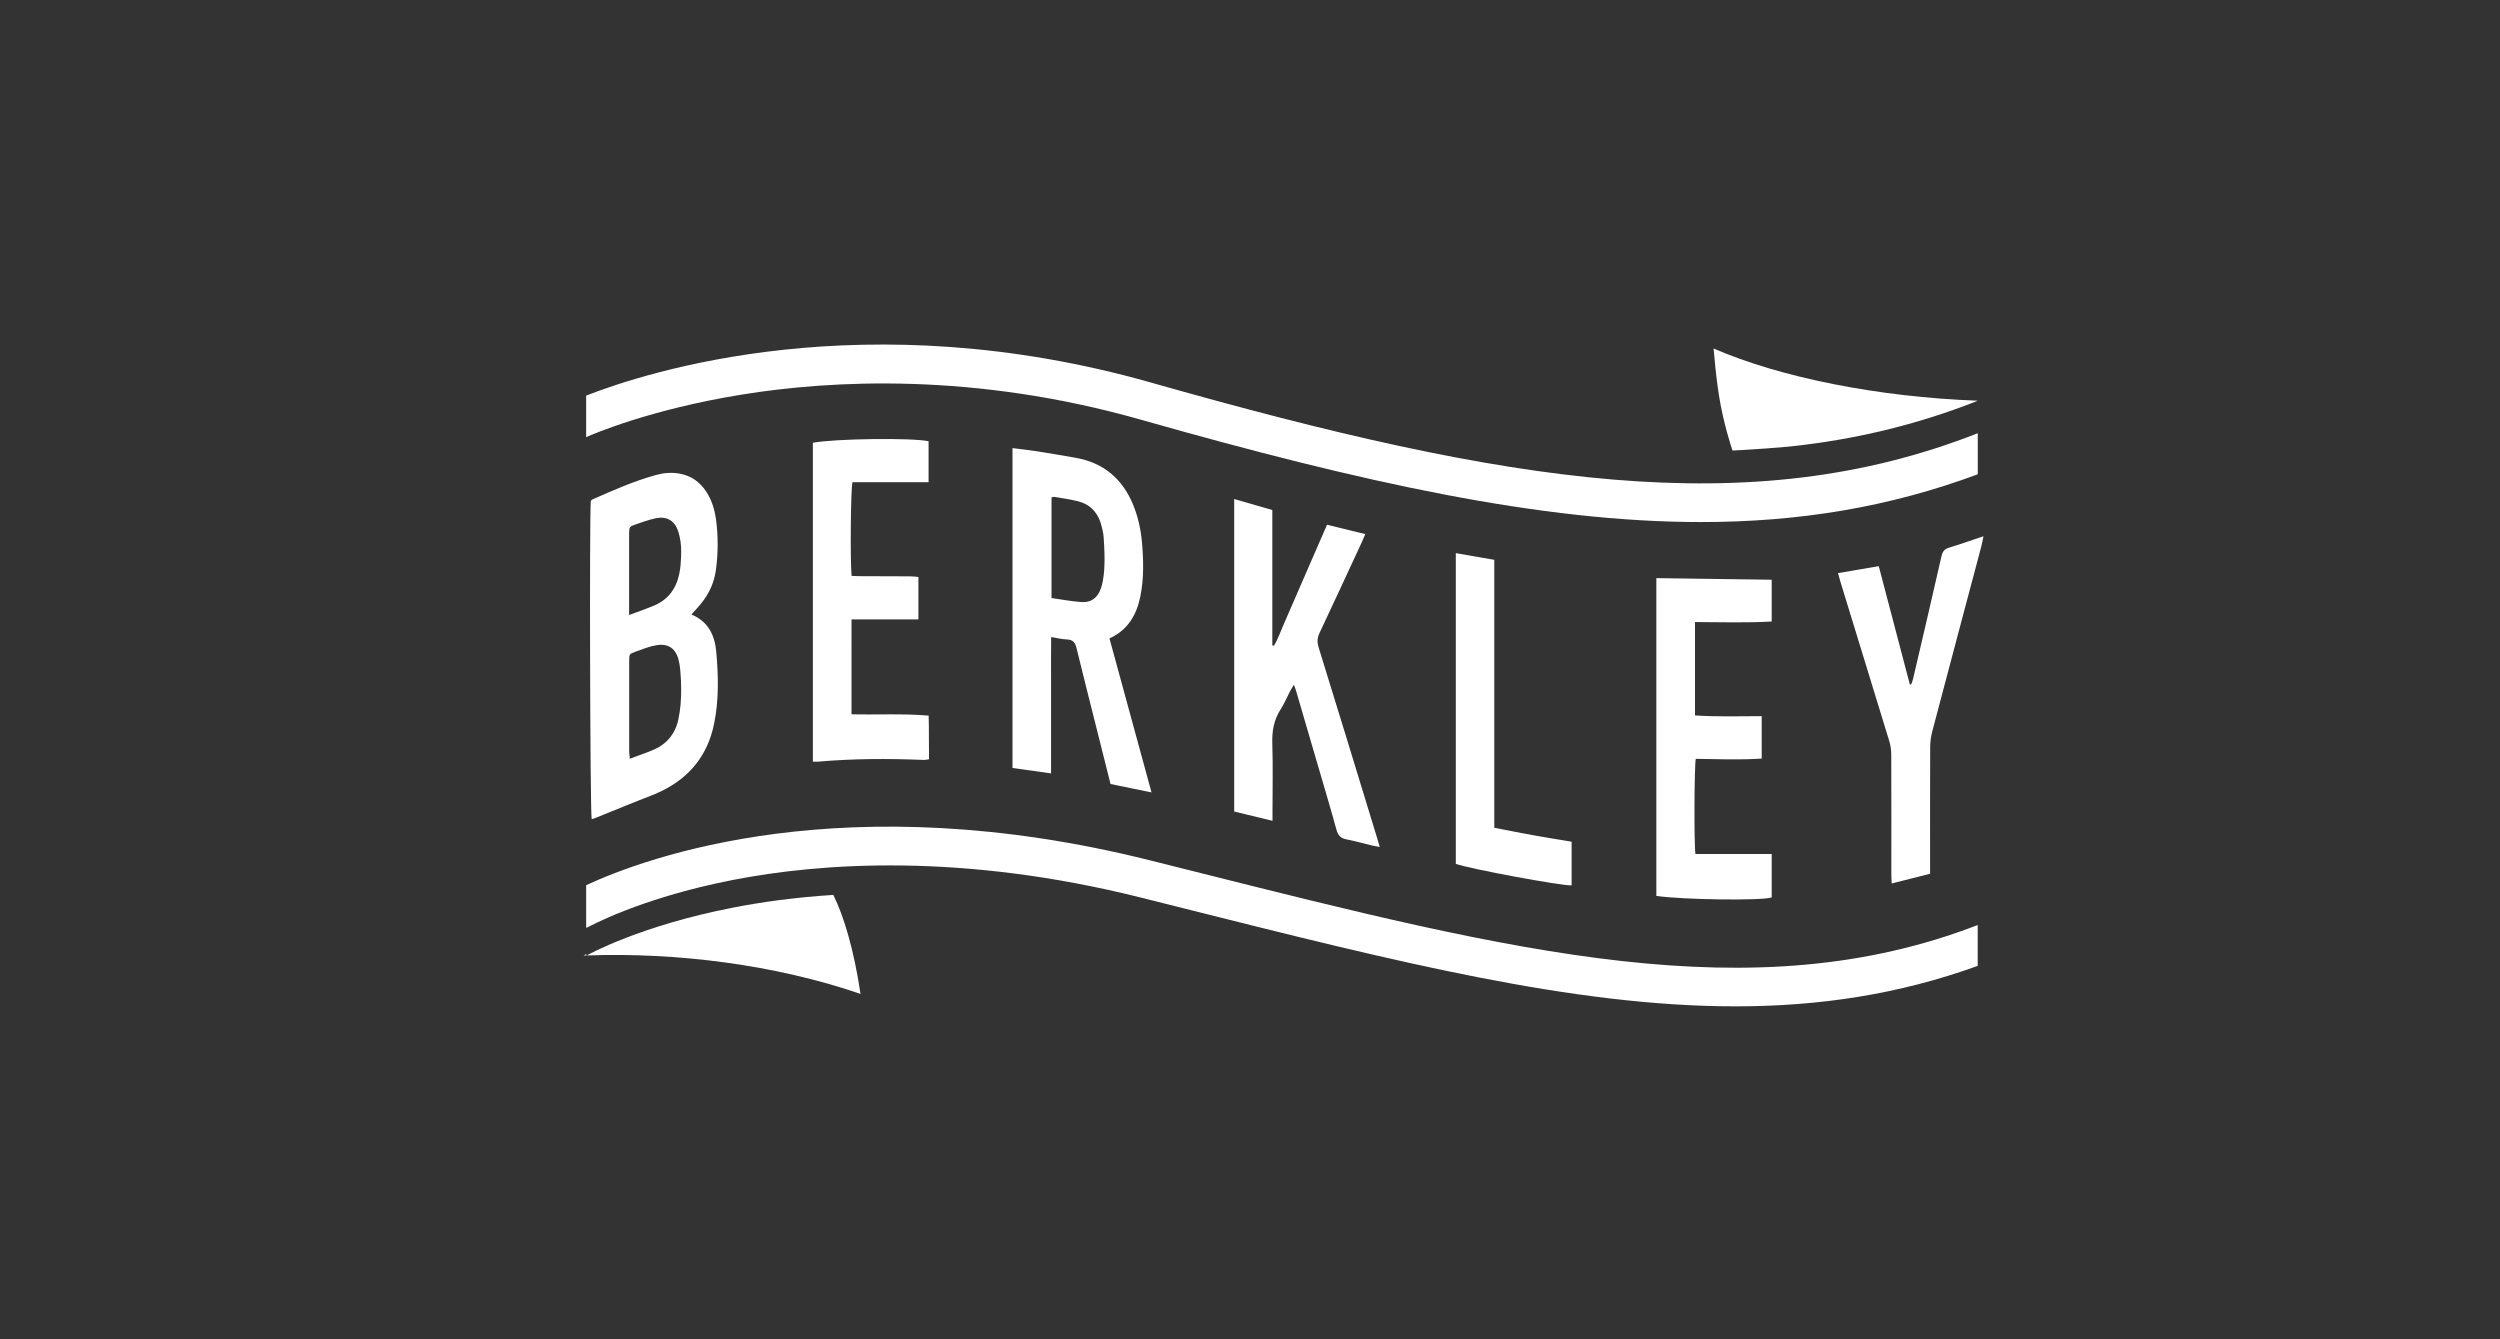 <?xml version="1.0" encoding="utf-8"?>
<!-- Generator: Adobe Illustrator 23.1.1, SVG Export Plug-In . SVG Version: 6.00 Build 0)  -->
<svg version="1.1" id="Layer_1" xmlns="http://www.w3.org/2000/svg" xmlns:xlink="http://www.w3.org/1999/xlink" x="0px" y="0px"
	 viewBox="0 0 280 150" style="enable-background:new 0 0 280 150;" xml:space="preserve">
<rect x="0" y="0" width="280" height="150" fill="#333333" stroke="none"/>
<style type="text/css">
	.st0{fill:#FFFFFF;}
</style>
<path class="st0" d="M167.36,92.71V62.7c-1.46-0.25-2.86-0.5-4.31-0.75v34.8c1.38,0.53,11.92,2.49,12.97,2.41v-4.89
	c-1.48-0.25-2.91-0.47-4.34-0.73C170.26,93.28,168.84,93,167.36,92.71 M123.71,62.63c0-0.2,0-0.41-0.01-0.61
	c-0.01-0.61-0.05-1.22-0.09-1.83c-0.03-0.48-0.15-0.97-0.28-1.44c-0.16-0.59-0.42-1.09-0.77-1.51c-0.44-0.52-1.03-0.89-1.77-1.08
	c-0.05-0.01-0.1-0.02-0.15-0.04c-0.83-0.21-1.69-0.32-2.54-0.47c-0.09-0.02-0.2,0.03-0.33,0.06v11.27c1.14,0.16,2.25,0.38,3.37,0.45
	c0.68,0.04,1.2-0.16,1.59-0.56c0.08-0.08,0.15-0.17,0.22-0.27c0.14-0.19,0.25-0.42,0.34-0.67c0.04-0.11,0.07-0.23,0.11-0.35
	c0.05-0.17,0.09-0.35,0.12-0.52c0.07-0.4,0.12-0.81,0.15-1.22C123.69,63.45,123.71,63.04,123.71,62.63 M124.26,71.5
	c1.56,5.69,3.12,11.44,4.71,17.25c-1.6-0.33-3.09-0.63-4.59-0.94c-0.57-2.27-1.13-4.48-1.68-6.69c-0.71-2.84-1.44-5.69-2.13-8.54
	c-0.15-0.61-0.4-0.94-1.06-0.96c-0.55-0.02-1.1-0.16-1.78-0.27c-0.02,1.76-0.01,3.43-0.01,5.11c0,1.66,0,3.32,0,4.98v5.18
	c-1.49-0.21-2.89-0.4-4.32-0.61V50.19c0.86,0.11,1.68,0.19,2.49,0.32c1.54,0.24,3.08,0.49,4.62,0.77c3.09,0.56,5.2,2.34,6.4,5.25
	c0.55,1.34,0.86,2.75,0.99,4.19c0.18,2.06,0.23,4.12-0.2,6.17c-0.42,1.99-1.37,3.59-3.24,4.52
	C124.42,71.42,124.39,71.42,124.26,71.5 M104.01,80.15c-2.94-0.25-5.79-0.08-8.64-0.15V69.37h7.49v-4.75
	c-0.33-0.03-0.62-0.07-0.91-0.07c-1.94-0.01-3.88-0.01-5.82-0.02c-0.26,0-0.51-0.02-0.75-0.03c-0.17-1.68-0.1-9.83,0.1-10.49h8.52
	v-4.59c-1.85-0.41-10.6-0.29-12.96,0.17v35.72c0.2,0,0.36,0.01,0.51,0c3.95-0.35,7.91-0.36,11.87-0.2c0.2,0.01,0.4-0.04,0.63-0.07
	C104.02,83.38,104.06,81.79,104.01,80.15 M76.29,77.13c0-0.69-0.04-1.38-0.1-2.08c-0.02-0.22-0.05-0.43-0.08-0.65
	c-0.26-1.61-1.06-2.32-2.44-2.16c-0.02,0-0.04,0.01-0.07,0.01c-0.19,0.03-0.39,0.07-0.59,0.12c-0.62,0.17-1.23,0.4-1.83,0.62
	c-0.71,0.26-0.71,0.27-0.71,1.05c0,3.37,0,6.74,0,10.11c0,0.06,0,0.12,0.01,0.18c0.01,0.12,0.02,0.25,0.04,0.4
	c0.01,0.08,0.02,0.16,0.02,0.25c0.74-0.28,1.43-0.52,2.11-0.78c0.22-0.09,0.44-0.18,0.66-0.28c0.54-0.24,1.01-0.56,1.39-0.94
	c0.26-0.25,0.48-0.53,0.67-0.84c0.28-0.47,0.49-0.99,0.61-1.58C76.22,79.43,76.3,78.28,76.29,77.13 M70.47,68.88L70.47,68.88
	c0.26-0.1,0.52-0.19,0.76-0.28c0.66-0.24,1.26-0.46,1.84-0.7c0.07-0.03,0.13-0.05,0.2-0.08c0.2-0.08,0.39-0.18,0.56-0.28
	c1.07-0.61,1.75-1.53,2.11-2.72c0.06-0.2,0.11-0.4,0.15-0.61c0.06-0.29,0.1-0.59,0.13-0.89c0.03-0.32,0.05-0.64,0.06-0.96
	c0.03-0.77,0.01-1.54-0.17-2.3c-0.03-0.15-0.08-0.31-0.12-0.46c-0.1-0.32-0.22-0.59-0.38-0.81c-0.08-0.11-0.16-0.21-0.25-0.3
	c-0.18-0.18-0.4-0.31-0.64-0.4c-0.24-0.08-0.5-0.12-0.8-0.11c-0.15,0.01-0.3,0.03-0.46,0.06c-0.43,0.09-0.85,0.21-1.26,0.35
	c-0.32,0.11-0.65,0.22-0.97,0.33c-0.38,0.13-0.57,0.2-0.67,0.34c-0.09,0.14-0.09,0.35-0.1,0.75v0v0c0,2.69,0,5.38,0,8.07V68.88z
	 M80.22,73c0.24,2.68,0.31,5.38-0.24,8.05c-0.71,3.53-2.74,6.03-5.93,7.57c-0.77,0.38-1.59,0.66-2.39,0.98
	c-1.65,0.67-3.3,1.33-4.95,2c-0.14,0.06-0.29,0.1-0.44,0.15c-0.18-0.63-0.26-33.91-0.1-35.66c0.06-0.05,0.11-0.12,0.18-0.15
	c2.32-1.03,4.64-2.05,7.08-2.73c0.86-0.24,1.74-0.33,2.64-0.17c1.33,0.23,2.33,0.93,3.06,2.07c0.58,0.91,0.9,1.92,1.05,2.98
	c0.27,1.92,0.26,3.85,0,5.77c-0.23,1.68-1,3.08-2.14,4.3c-0.18,0.2-0.36,0.4-0.54,0.6c-0.02,0.02-0.02,0.05-0.03,0.08
	C79.31,69.6,80.06,71.15,80.22,73 M218.32,61.33c-0.55,0.16-0.76,0.45-0.88,0.99c-1.05,4.61-2.12,9.21-3.2,13.81
	c-0.04,0.18-0.13,0.36-0.2,0.54c-0.05-0.01-0.09-0.02-0.14-0.02c-1.16-4.4-2.32-8.81-3.48-13.24c-1.54,0.26-3.02,0.51-4.56,0.78
	c0.1,0.35,0.17,0.63,0.25,0.91c1.83,5.97,3.67,11.94,5.49,17.91c0.15,0.48,0.22,1.01,0.22,1.52c0.02,4.49,0.01,8.98,0.01,13.47
	c0,0.29,0.02,0.57,0.04,0.95c1.48-0.38,2.86-0.72,4.3-1.09v-1.03c0-4.38-0.01-8.76,0.01-13.14c0-0.59,0.08-1.19,0.23-1.76
	c1.82-6.91,3.66-13.81,5.49-20.71c0.09-0.33,0.15-0.67,0.25-1.16C220.77,60.51,219.56,60.96,218.32,61.33 M189.89,95.66
	c-0.17-1.08-0.13-10.03,0.04-10.67c2.45,0.03,4.91,0.14,7.38-0.03v-4.75c-2.51,0.01-4.98,0.08-7.47-0.08V69.67
	c2.89,0.01,5.74,0.1,8.59-0.06v-4.68c-4.35-0.06-8.64-0.12-12.92-0.18v35.59c2.95,0.44,11.91,0.55,12.92,0.17c0-1.59,0-3.18,0-4.86
	H189.89z M154.26,93.93c0.08,0.26,0.15,0.52,0.27,0.93c-0.43-0.08-0.74-0.13-1.05-0.21c-0.89-0.21-1.77-0.47-2.67-0.64
	c-0.63-0.12-0.94-0.42-1.12-1.06c-0.71-2.59-1.49-5.17-2.24-7.75c-0.74-2.55-1.49-5.11-2.24-7.66c-0.07-0.25-0.16-0.49-0.29-0.85
	c-0.2,0.33-0.33,0.53-0.44,0.74c-0.35,0.67-0.64,1.39-1.05,2.02c-0.77,1.19-0.98,2.46-0.93,3.87c0.08,2.53,0.02,5.06,0.02,7.59v1.02
	c-1.47-0.35-2.86-0.69-4.29-1.04v-35c1.42,0.41,2.81,0.81,4.27,1.23v15.16c0.06,0.02,0.12,0.03,0.18,0.05
	c0.49-0.82,0.79-1.73,1.18-2.6c0.41-0.92,0.8-1.84,1.2-2.76c0.39-0.9,0.78-1.79,1.17-2.69c0.4-0.92,0.8-1.84,1.2-2.76
	c0.39-0.89,0.78-1.78,1.2-2.75c1.43,0.35,2.83,0.69,4.28,1.05c-0.15,0.35-0.26,0.62-0.38,0.89c-1.58,3.4-3.14,6.8-4.74,10.18
	c-0.27,0.56-0.28,1.05-0.1,1.63C149.9,79.65,152.08,86.79,154.26,93.93"/>
<path class="st0" d="M194.04,50.46c1.77-0.08,3.54-0.22,5.31-0.35c0.37-0.03,0.74-0.07,1.1-0.1c7.2-0.76,14.08-2.39,20.85-5.04
	c0.07-0.03,0.14-0.06,0.21-0.09c-11.18-0.41-22.14-2.61-29.59-5.85c0.11,1.19,0.29,3.27,0.59,5.18
	C193.02,47.44,193.92,50.09,194.04,50.46"/>
<path class="st0" d="M82.11,101.65c-10.43,2.03-16.24,5.27-16.39,5.36c10.05-0.36,21.11,1.03,30.66,4.31
	c-0.74-4.96-1.88-8.74-3.05-11.09C88.99,100.51,85.23,101.04,82.11,101.65"/>
<path class="st0" d="M65.66,106.93v-0.07c-0.1,0.05-0.2,0.1-0.3,0.16c0.11,0,0.23,0,0.34-0.01L65.66,106.93z"/>
<path class="st0" d="M221.51,103.6c-25.19,9.73-51.74,3.06-88-6.06l-4.66-1.17c-34.21-8.58-56.54-0.32-63.2,2.77v4.69l0.05,0.09
	c0.06-0.03,5.88-3.32,16.4-5.37c9.71-1.89,25.52-3.08,45.73,1.99l4.65,1.17c23.95,6.02,43.75,11,61.9,11
	c9.37,0,18.3-1.34,27.12-4.53V103.6z"/>
<path class="st0" d="M128.92,42.85c-32.01-9.09-56.44-1.22-63.27,1.46v4.65c0.88-0.39,7.23-3.11,17.39-4.76
	c10.12-1.64,26.1-2.49,44.72,2.8c24.91,7.08,44.92,11.47,62.76,11.47c10.94,0,21.06-1.66,30.99-5.35v-4.6
	C196.01,58.55,168.99,54.23,128.92,42.85"/>
</svg>
